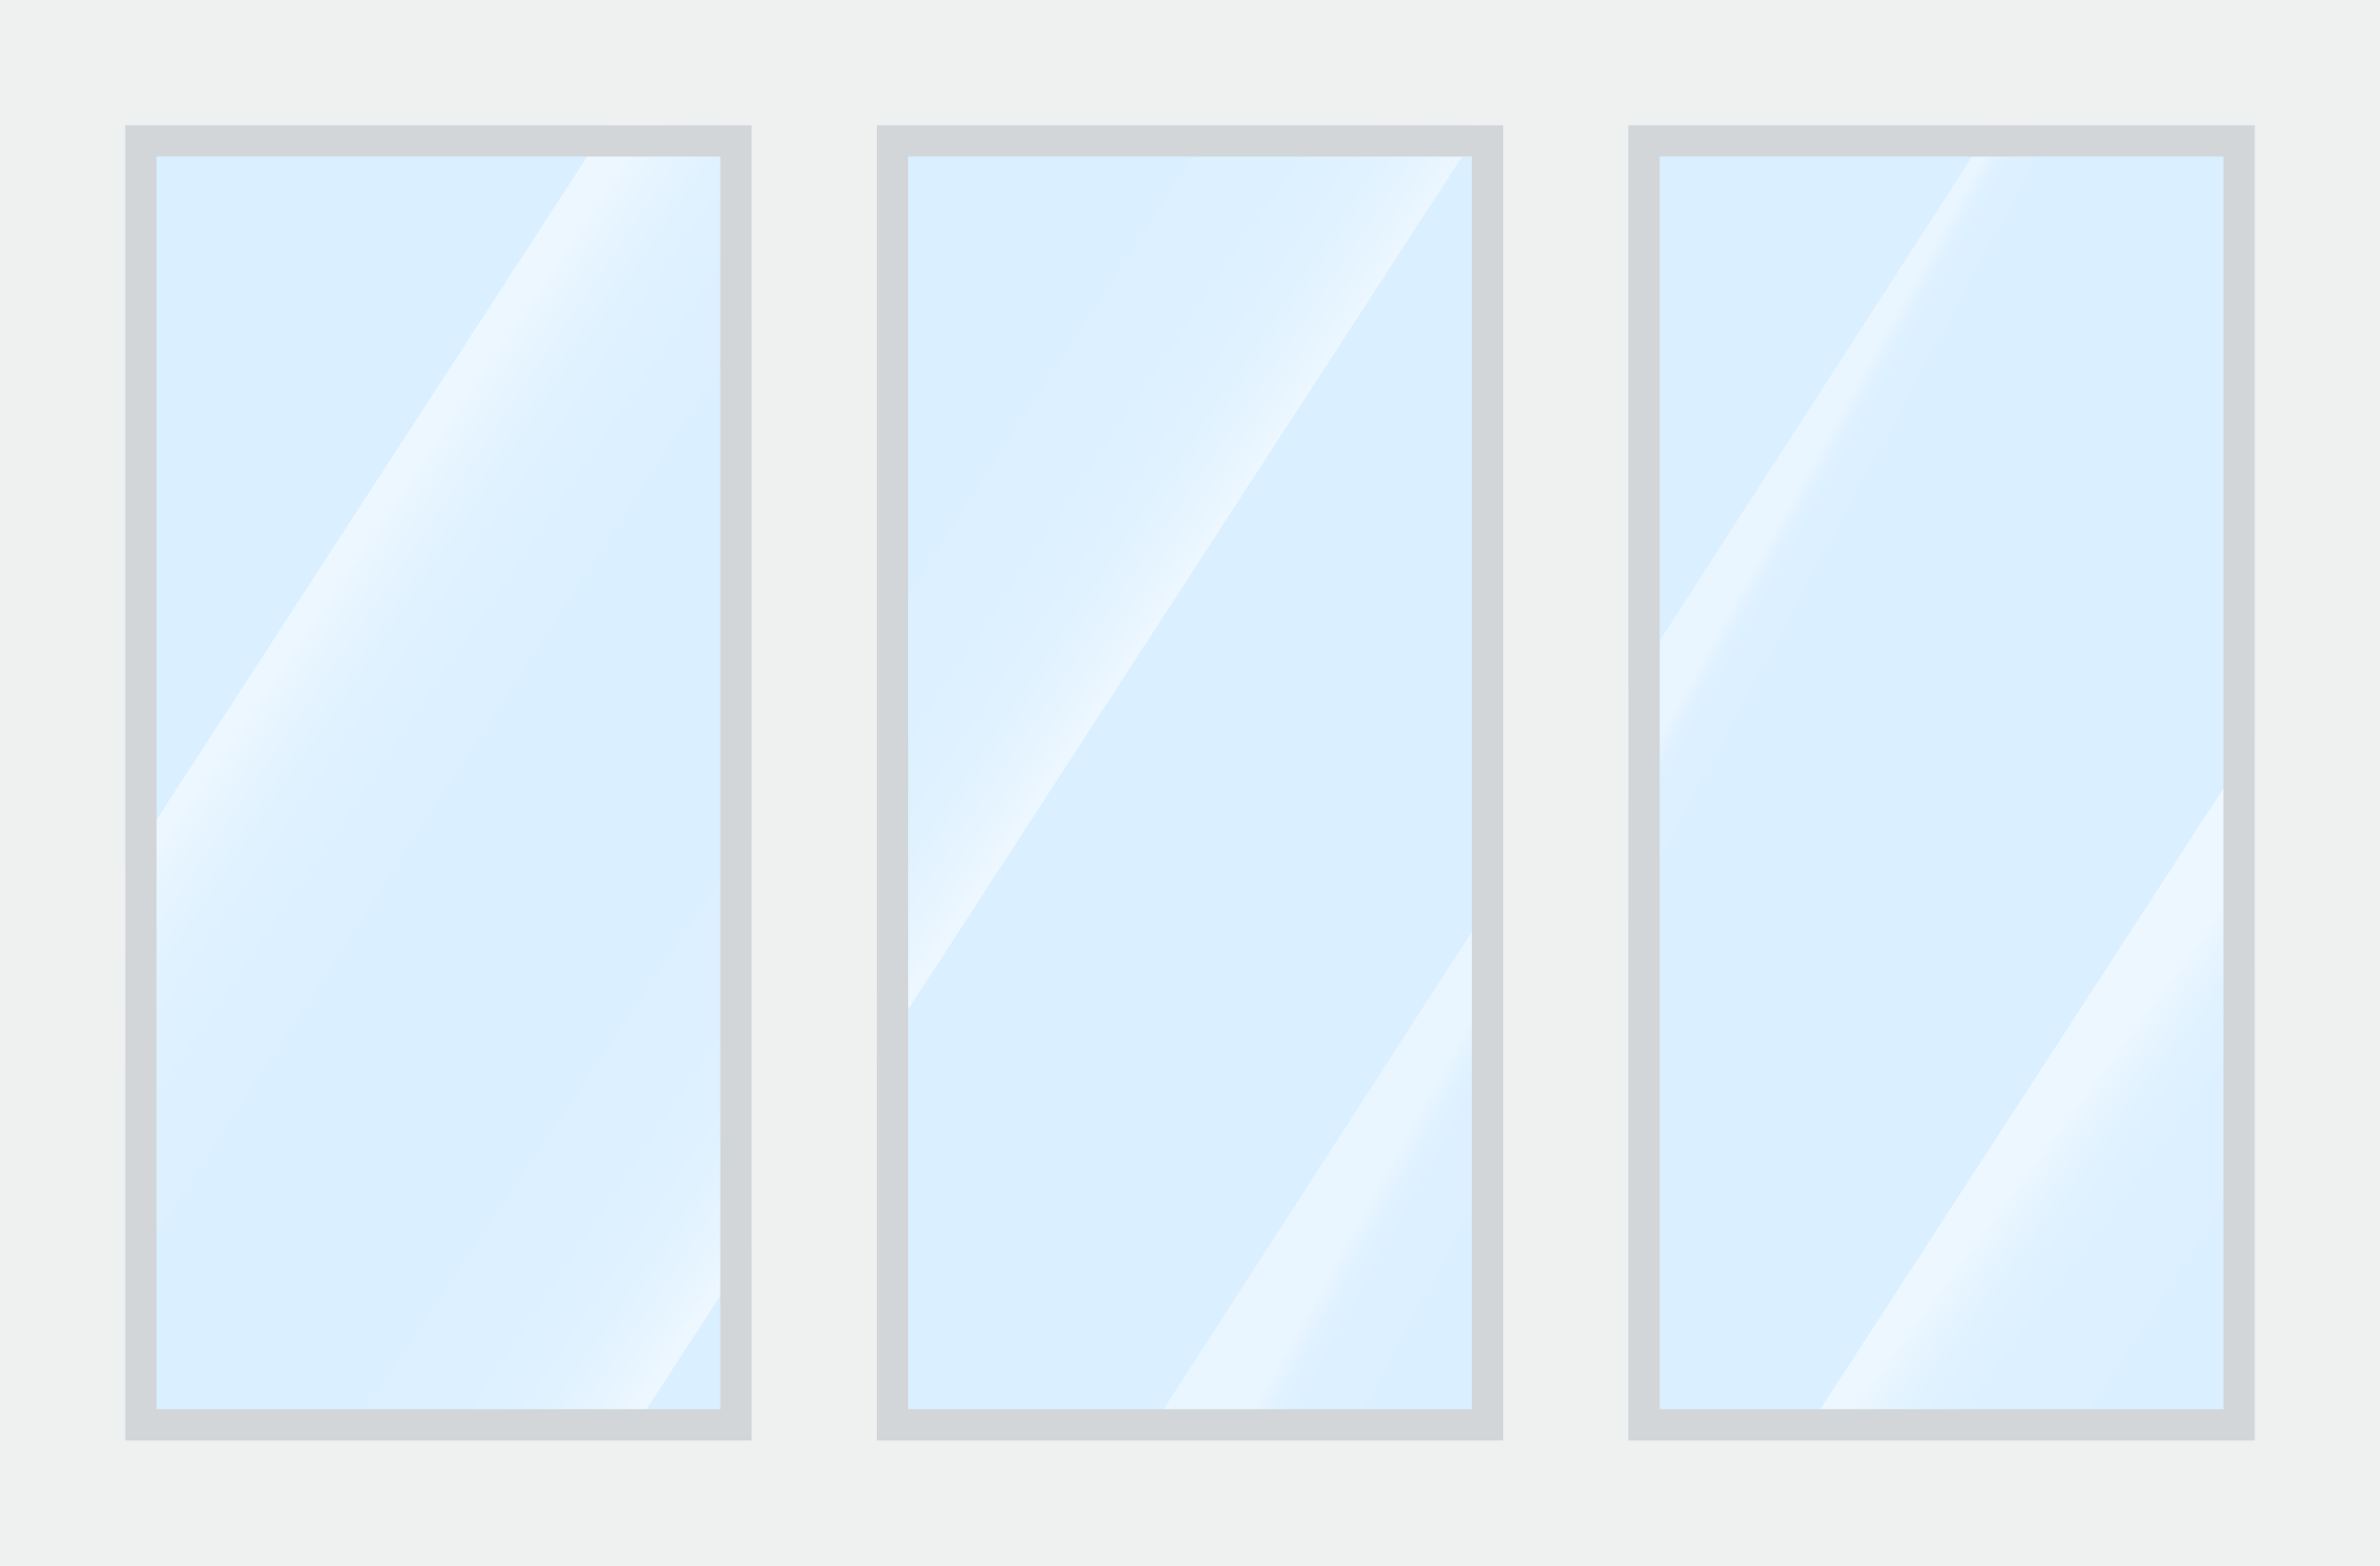 <svg id="Слой_1" data-name="Слой 1" xmlns="http://www.w3.org/2000/svg" xmlns:xlink="http://www.w3.org/1999/xlink" viewBox="0 0 76 50"><defs><style>.cls-1{fill:#eff0f0;}.cls-2{fill:#daefff;}.cls-3{fill:url(#Безымянный_градиент_15);}.cls-4{fill:url(#Безымянный_градиент_17);}.cls-5{fill:url(#Безымянный_градиент_15-2);}.cls-6{fill:url(#Безымянный_градиент_16);}.cls-7{fill:url(#Безымянный_градиент_16-2);}.cls-8{fill:url(#Безымянный_градиент_17-2);}.cls-9{fill:#d3d6d8;}</style><linearGradient id="Безымянный_градиент_15" x1="43.077" y1="37.559" x2="46.53" y2="39.488" gradientUnits="userSpaceOnUse"><stop offset="0.243" stop-color="#fff" stop-opacity="0.4"/><stop offset="0.265" stop-color="#fff" stop-opacity="0.358"/><stop offset="0.334" stop-color="#fff" stop-opacity="0.25"/><stop offset="0.408" stop-color="#fff" stop-opacity="0.166"/><stop offset="0.489" stop-color="#fff" stop-opacity="0.106"/><stop offset="0.584" stop-color="#fff" stop-opacity="0.071"/><stop offset="0.725" stop-color="#fff" stop-opacity="0.06"/></linearGradient><linearGradient id="Безымянный_градиент_17" x1="51.447" y1="28.133" x2="15.606" y2="4.086" gradientUnits="userSpaceOnUse"><stop offset="0.385" stop-color="#fff" stop-opacity="0.5"/><stop offset="0.404" stop-color="#fff" stop-opacity="0.368"/><stop offset="0.424" stop-color="#fff" stop-opacity="0.26"/><stop offset="0.446" stop-color="#fff" stop-opacity="0.176"/><stop offset="0.47" stop-color="#fff" stop-opacity="0.116"/><stop offset="0.498" stop-color="#fff" stop-opacity="0.081"/><stop offset="0.54" stop-color="#fff" stop-opacity="0.07"/></linearGradient><linearGradient id="Безымянный_градиент_15-2" x1="56.785" y1="15.507" x2="58.941" y2="16.711" xlink:href="#Безымянный_градиент_15"/><linearGradient id="Безымянный_градиент_16" x1="59.541" y1="30.966" x2="82.461" y2="47.952" gradientUnits="userSpaceOnUse"><stop offset="0.278" stop-color="#fff" stop-opacity="0.5"/><stop offset="0.297" stop-color="#fff" stop-opacity="0.368"/><stop offset="0.317" stop-color="#fff" stop-opacity="0.26"/><stop offset="0.339" stop-color="#fff" stop-opacity="0.176"/><stop offset="0.363" stop-color="#fff" stop-opacity="0.116"/><stop offset="0.391" stop-color="#fff" stop-opacity="0.081"/><stop offset="0.433" stop-color="#fff" stop-opacity="0.07"/></linearGradient><linearGradient id="Безымянный_градиент_16-2" x1="0.043" y1="12.988" x2="35.553" y2="37.111" xlink:href="#Безымянный_градиент_16"/><linearGradient id="Безымянный_градиент_17-2" x1="36.838" y1="49.475" x2="1.889" y2="26.026" xlink:href="#Безымянный_градиент_17"/></defs><title>s_3-0</title><rect class="cls-1" width="76" height="50"/><rect class="cls-2" x="28" y="4" width="20" height="42"/><polygon class="cls-3" points="48 28.197 36.508 46 42.996 46 48 36.692 48 28.197"/><polygon class="cls-4" points="28 33.779 47.339 4 38.75 4 28 20.554 28 33.779"/><rect class="cls-2" x="52" y="4" width="20" height="42"/><polygon class="cls-5" points="63.62 4 52 22.001 52 29.252 65.576 4 63.62 4"/><polygon class="cls-6" points="66.064 46 72 36.859 72 23.633 57.475 46 66.064 46"/><rect class="cls-2" x="4" y="4" width="20" height="42"/><polygon class="cls-7" points="19.399 4 4 27.713 4 40.938 24 10.141 24 4 19.399 4"/><polygon class="cls-8" points="24 39.841 24 27 23.75 27 11 46 20 46 24 39.841"/><path class="cls-9" d="M71.806,143.258v42h20v-42Zm19,41h-18v-40h18Z" transform="translate(-67.806 -139.258)"/><path class="cls-9" d="M95.806,143.258v42h20v-42Zm19,41h-18v-40h18Z" transform="translate(-67.806 -139.258)"/><path class="cls-9" d="M119.806,143.258v42h20v-42Zm19,41h-18v-40h18Z" transform="translate(-67.806 -139.258)"/></svg>